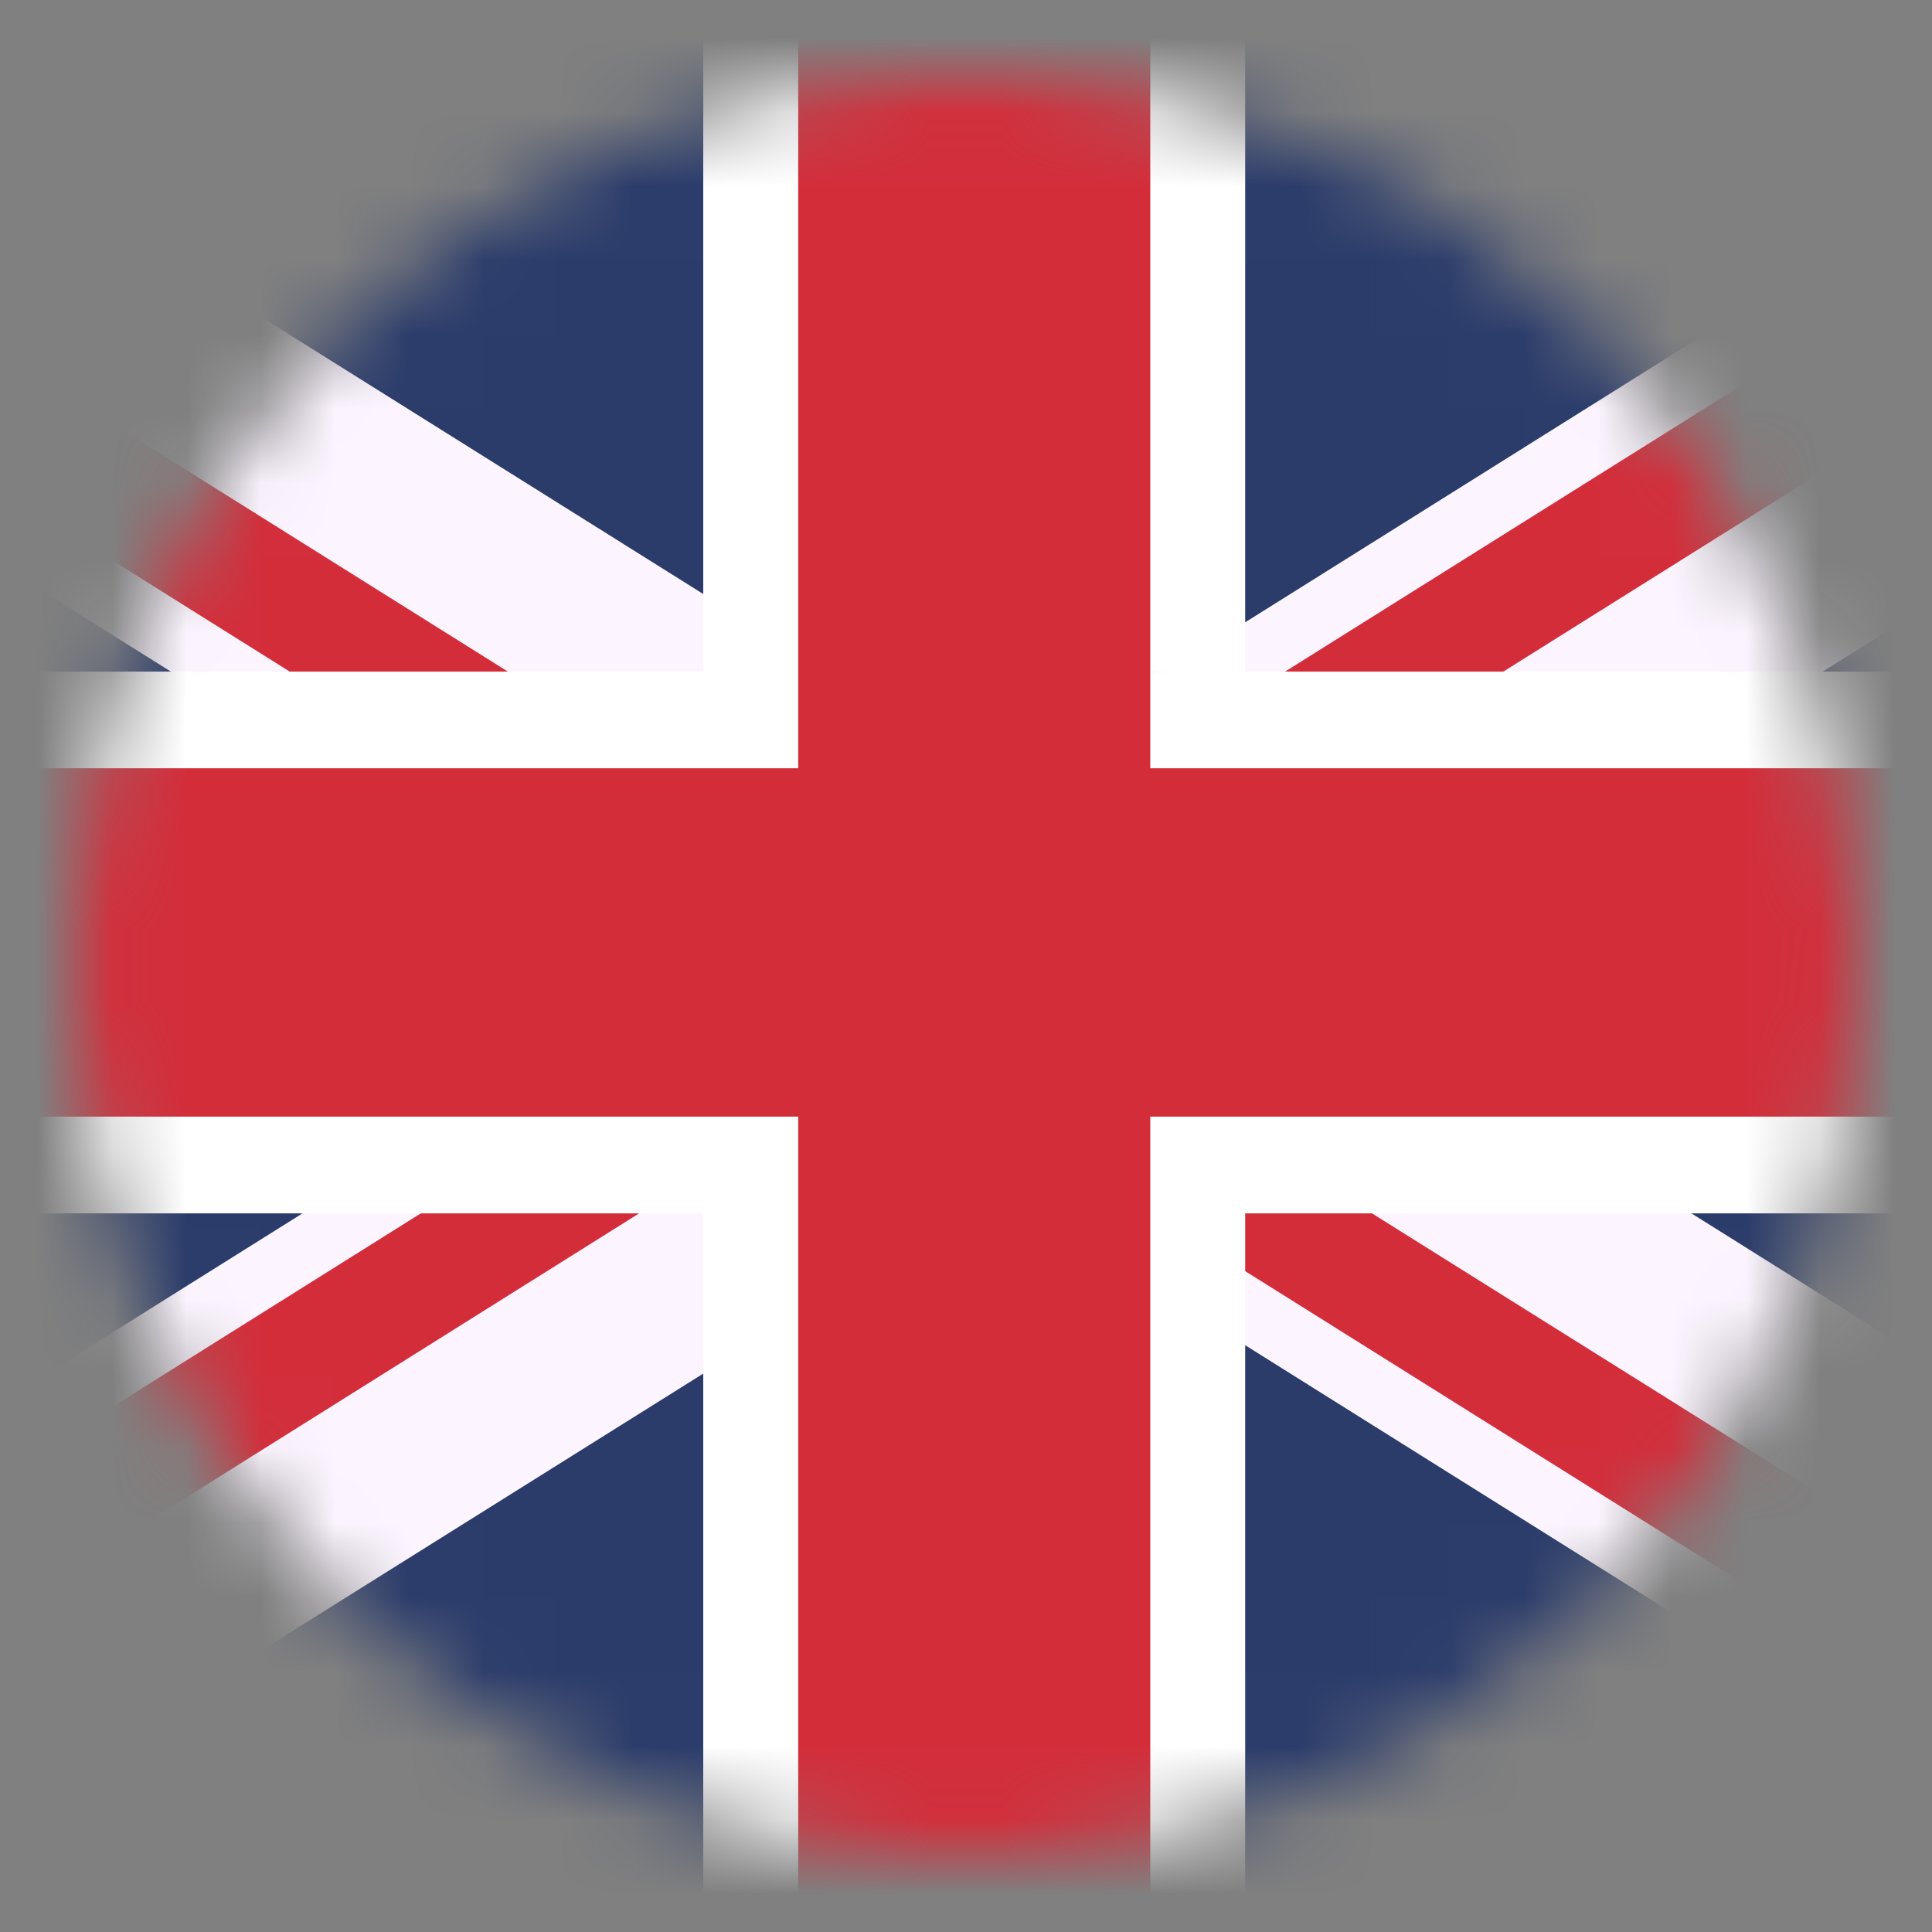 <svg width="26" height="26" viewBox="0 0 26 26" fill="none" xmlns="http://www.w3.org/2000/svg">
<rect x="0" y="0" width="26" height="26" fill="#808080" stroke="none"/>
<mask id="mask0_1105_18491" style="mask-type:alpha" maskUnits="userSpaceOnUse" x="1" y="1" width="24" height="24">
<circle cx="13" cy="13" r="12" fill="#C4C4C4"/>
</mask>
<g mask="url(#mask0_1105_18491)">
<path d="M34.193 -0.309V26.264L34.188 26.268H-8.195V-0.309H34.193Z" fill="#2B3C6B"/>
<path d="M34.193 23.495V26.263L34.188 26.268H29.778L16.768 18.11L15.465 17.294L13.93 16.328L13.412 16.005L11.85 15.027L11.266 14.659L10.778 14.355L9.793 13.741L9.477 13.539L8.997 13.241L4.376 10.339L2.299 9.038L-8.195 2.46V-0.309L-8.159 -0.361L-8.075 -0.309H-3.783L9.477 8.002L10.778 8.82L11.129 9.038L13.206 10.339L13.412 10.471L14.211 10.971L15.465 11.758L15.679 11.894L16.768 12.577L17.831 13.241L20.683 15.027L22.761 16.328L34.193 23.495Z" fill="#FCF5FF"/>
<path d="M34.198 26.186L34.207 26.283L31.371 26.268L16.768 17.113L15.523 16.328L15.465 16.294L14.211 15.508L13.449 15.027L12.065 14.159L10.778 13.357L10.595 13.241L9.793 12.736L9.477 12.539L5.972 10.339L3.899 9.038L-8.195 1.455V-0.369L-8.159 -0.361L-8.075 -0.309L6.835 9.038L8.907 10.339L9.477 10.695L10.778 11.513L11.266 11.82L12.065 12.32L13.533 13.241L15.465 14.45L15.679 14.587L16.386 15.027L16.768 15.268L18.462 16.328L34.198 26.186Z" fill="#D32D3A"/>
<path d="M34.193 0.216V2.981L24.528 9.039L22.455 10.34L17.831 13.242L16.768 13.903L15.679 14.587L15.465 14.722L14.975 15.028L14.211 15.508L13.412 16.006L12.898 16.329L10.778 17.658L9.477 18.477L-2.955 26.268H-8.195V24.018L4.071 16.329L6.142 15.028L8.997 13.242L9.477 12.94L9.793 12.736L10.778 12.121L11.266 11.82L13.412 10.472L13.622 10.34L15.465 9.185L15.7 9.039L16.768 8.368L30.611 -0.309H33.859L34.193 0.216Z" fill="#FCF5FF"/>
<path d="M34.083 0.353L20.231 9.038L18.152 10.34L16.768 11.211L15.679 11.895L15.465 12.028L13.533 13.242L12.065 14.159L11.266 14.66L10.778 14.966L10.68 15.028L9.477 15.785L8.601 16.329L-7.242 26.268H-8.195V25.024L5.663 16.329L7.742 15.028L9.477 13.94L9.793 13.741L10.595 13.242L10.778 13.122L12.065 12.321L14.211 10.972L15.218 10.34L15.465 10.185L16.768 9.367L17.294 9.038L32.198 -0.309H34.193L34.198 0.273L34.083 0.353Z" fill="#D32D3A"/>
<path d="M-8.231 9.038H34.216V16.329H-8.231V9.038Z" fill="white"/>
<path d="M-8.231 10.339H34.216V15.027H-8.231V10.339Z" fill="#D32D3A"/>
<path d="M10.778 -0.309H15.466V26.268H10.778V-0.309Z" fill="#CD002A"/>
<path d="M15.454 16.328H16.757V26.267H9.464V16.328H10.768V9.038H9.464V-0.31H16.757V9.038H15.454V16.328Z" fill="white"/>
<path d="M10.742 -0.309H15.48V26.268H10.742V-0.309Z" fill="#D32D3A"/>
</g>
</svg>
